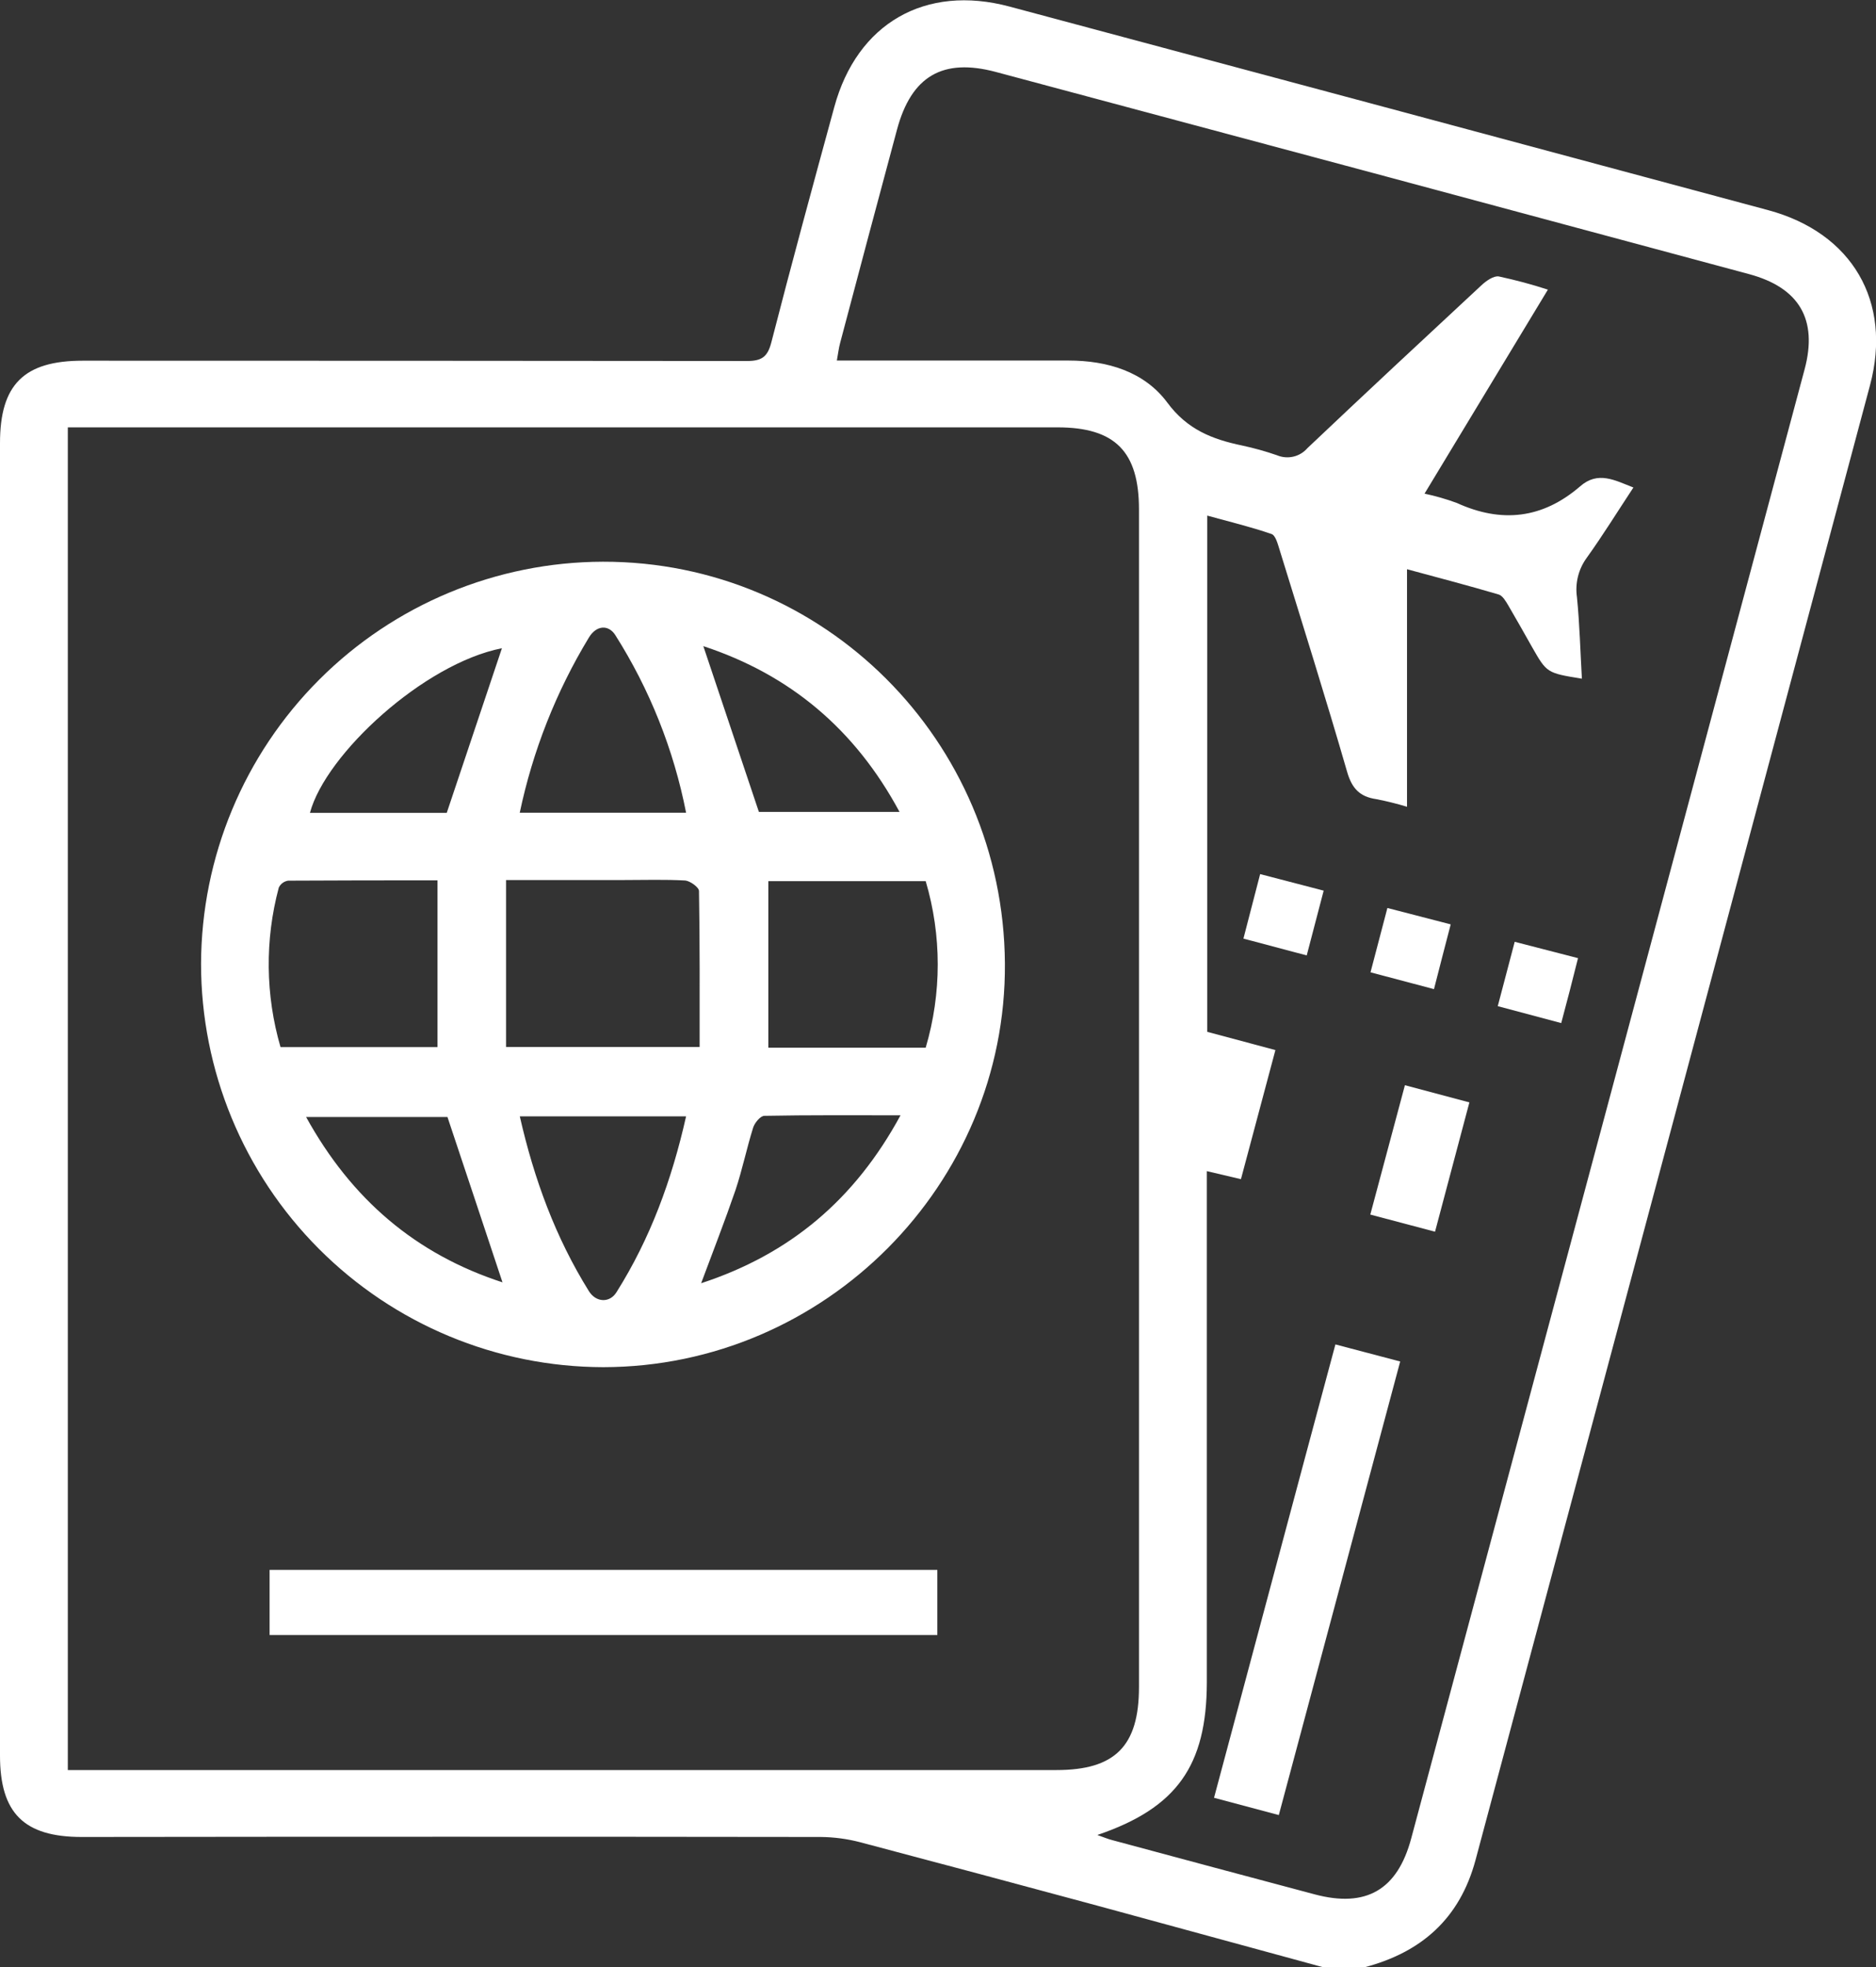 <svg width="124" height="130" viewBox="0 0 124 130" fill="none" xmlns="http://www.w3.org/2000/svg">
<rect x="0" y="0" width="124" height="130" fill="#333333" stroke="none"/>
<g clip-path="url(#clip0_493_8499)">
<path d="M87.391 130C82.433 128.646 77.473 127.293 72.51 125.942C67.296 124.532 62.077 123.137 56.853 121.755C55.999 121.532 55.121 121.416 54.239 121.408C37.958 121.387 21.677 121.387 5.398 121.408C1.584 121.408 0 119.832 0 116.023C0 87.112 0 58.2 0 29.286C0 25.412 1.588 23.839 5.471 23.839C20.102 23.839 34.733 23.846 49.364 23.86C50.342 23.86 50.734 23.596 50.983 22.631C52.322 17.424 53.729 12.255 55.144 7.078C56.649 1.541 61.156 -1.055 66.727 0.434C83.45 4.908 100.166 9.393 116.875 13.89C122.422 15.386 125.082 19.923 123.605 25.46C114.923 57.954 106.231 90.446 97.529 122.935C96.489 126.799 93.958 129.028 90.192 130.021L87.391 130ZM4.483 28.245V116.985H69.834C73.707 116.985 75.284 115.398 75.284 111.5C75.284 85.558 75.284 59.614 75.284 33.667C75.284 29.849 73.707 28.248 69.91 28.245C48.56 28.245 27.21 28.245 5.859 28.245H4.483ZM72.545 121.283C72.947 121.422 73.239 121.55 73.568 121.63C78.013 122.829 82.457 124.02 86.902 125.202C90.3 126.105 92.366 124.907 93.278 121.505C101.953 89.141 110.621 56.775 119.281 24.409C120.162 21.121 118.935 19.014 115.613 18.118C99.024 13.647 82.432 9.194 65.836 4.759C62.31 3.815 60.237 5.03 59.287 8.578C58.025 13.272 56.773 17.966 55.532 22.662C55.438 23.009 55.397 23.374 55.314 23.829C55.879 23.829 56.354 23.829 56.801 23.829H70.628C73.207 23.829 75.638 24.565 77.156 26.606C78.474 28.394 80.141 29.036 82.09 29.442C82.874 29.61 83.648 29.826 84.406 30.088C84.749 30.232 85.128 30.264 85.49 30.179C85.852 30.095 86.177 29.897 86.42 29.616C90.234 26.002 94.069 22.433 97.921 18.854C98.229 18.566 98.725 18.215 99.068 18.271C100.164 18.505 101.247 18.796 102.313 19.142L94.159 32.626C94.883 32.779 95.596 32.984 96.291 33.24C99.252 34.591 101.96 34.282 104.439 32.147C105.624 31.105 106.737 31.744 107.965 32.22C106.893 33.844 105.937 35.393 104.879 36.868C104.332 37.616 104.1 38.55 104.234 39.468C104.411 41.249 104.456 43.041 104.56 44.856C102.244 44.478 102.244 44.478 101.27 42.773C100.75 41.853 100.23 40.926 99.699 40.02C99.533 39.742 99.321 39.368 99.058 39.291C97.047 38.697 95.019 38.17 93.001 37.621V53.32C92.331 53.118 91.652 52.95 90.966 52.816C89.887 52.657 89.367 52.122 89.048 51.032C87.627 46.123 86.094 41.246 84.586 36.361C84.465 35.976 84.319 35.389 84.049 35.295C82.686 34.823 81.275 34.486 79.795 34.077V68.195L84.302 69.4C83.529 72.299 82.78 75.097 82.024 77.933L79.77 77.402V111.194C79.757 116.697 77.78 119.491 72.545 121.272V121.283Z" fill="white"/>
<path d="M39.85 37.125C54.454 37.097 66.314 48.928 66.422 63.665C66.529 78.281 54.53 90.344 39.871 90.358C32.816 90.345 26.053 87.529 21.069 82.528C16.085 77.528 13.287 70.751 13.289 63.686C13.314 56.643 16.121 49.897 21.098 44.92C26.075 39.943 32.817 37.141 39.85 37.125ZM33.45 69.199H46.244C46.244 65.703 46.261 62.294 46.202 58.888C46.202 58.645 45.623 58.229 45.297 58.194C43.948 58.118 42.596 58.163 41.244 58.163C38.72 58.163 36.196 58.163 33.45 58.163V69.199ZM50.785 58.236V69.241H61.187C62.248 65.649 62.248 61.827 61.187 58.236H50.785ZM28.915 58.184C25.618 58.184 22.328 58.184 19.048 58.204C18.915 58.224 18.788 58.275 18.68 58.355C18.572 58.435 18.485 58.541 18.427 58.663C17.502 62.121 17.542 65.768 18.542 69.206H28.915V58.184ZM45.349 73.781H34.358C35.305 77.947 36.72 81.787 38.921 85.328C39.396 86.095 40.308 86.13 40.755 85.394C42.978 81.86 44.399 78.006 45.349 73.781ZM34.348 53.712H45.349C44.53 49.537 42.94 45.552 40.662 41.961C40.208 41.267 39.42 41.322 38.928 42.131C36.761 45.705 35.215 49.621 34.355 53.712H34.348ZM29.57 73.826H20.234C23.243 79.28 27.494 82.891 33.214 84.752C31.983 81.054 30.787 77.44 29.577 73.826H29.57ZM59.516 73.712C56.336 73.712 53.427 73.691 50.522 73.747C50.265 73.747 49.884 74.205 49.783 74.521C49.354 75.889 49.069 77.298 48.612 78.662C47.918 80.683 47.142 82.669 46.344 84.811C52.207 82.891 56.496 79.291 59.523 73.712H59.516ZM46.49 42.707L50.161 53.66H59.457C56.513 48.189 52.217 44.596 46.497 42.707H46.49ZM33.176 42.843C28.024 43.853 21.523 49.841 20.487 53.723H29.529L33.176 42.843Z" fill="white"/>
<path d="M61.956 103.755V108.06H17.82V103.755H61.956Z" fill="white"/>
<path d="M84.527 119.96L80.245 118.818C82.932 108.796 85.567 98.895 88.268 88.855L92.55 89.983L84.527 119.96Z" fill="white"/>
<path d="M94.853 81.405L90.574 80.273C91.344 77.406 92.086 74.621 92.862 71.723L97.124 72.858L94.853 81.405Z" fill="white"/>
<path d="M103.194 67.616L98.999 66.498C99.38 65.047 99.734 63.721 100.119 62.245L104.304 63.325C103.943 64.766 103.596 66.127 103.194 67.616Z" fill="white"/>
<path d="M82.188 62.034C82.562 60.6 82.905 59.256 83.293 57.77L87.492 58.864C87.114 60.312 86.761 61.669 86.372 63.145L82.188 62.034Z" fill="white"/>
<path d="M90.588 64.262C90.966 62.818 91.316 61.485 91.704 60.01L95.889 61.093C95.515 62.537 95.164 63.87 94.783 65.373L90.588 64.262Z" fill="white"/>
</g>
<defs>
<clipPath id="clip0_493_8499">
<rect width="124" height="130" fill="white"/>
</clipPath>
</defs>
</svg>
